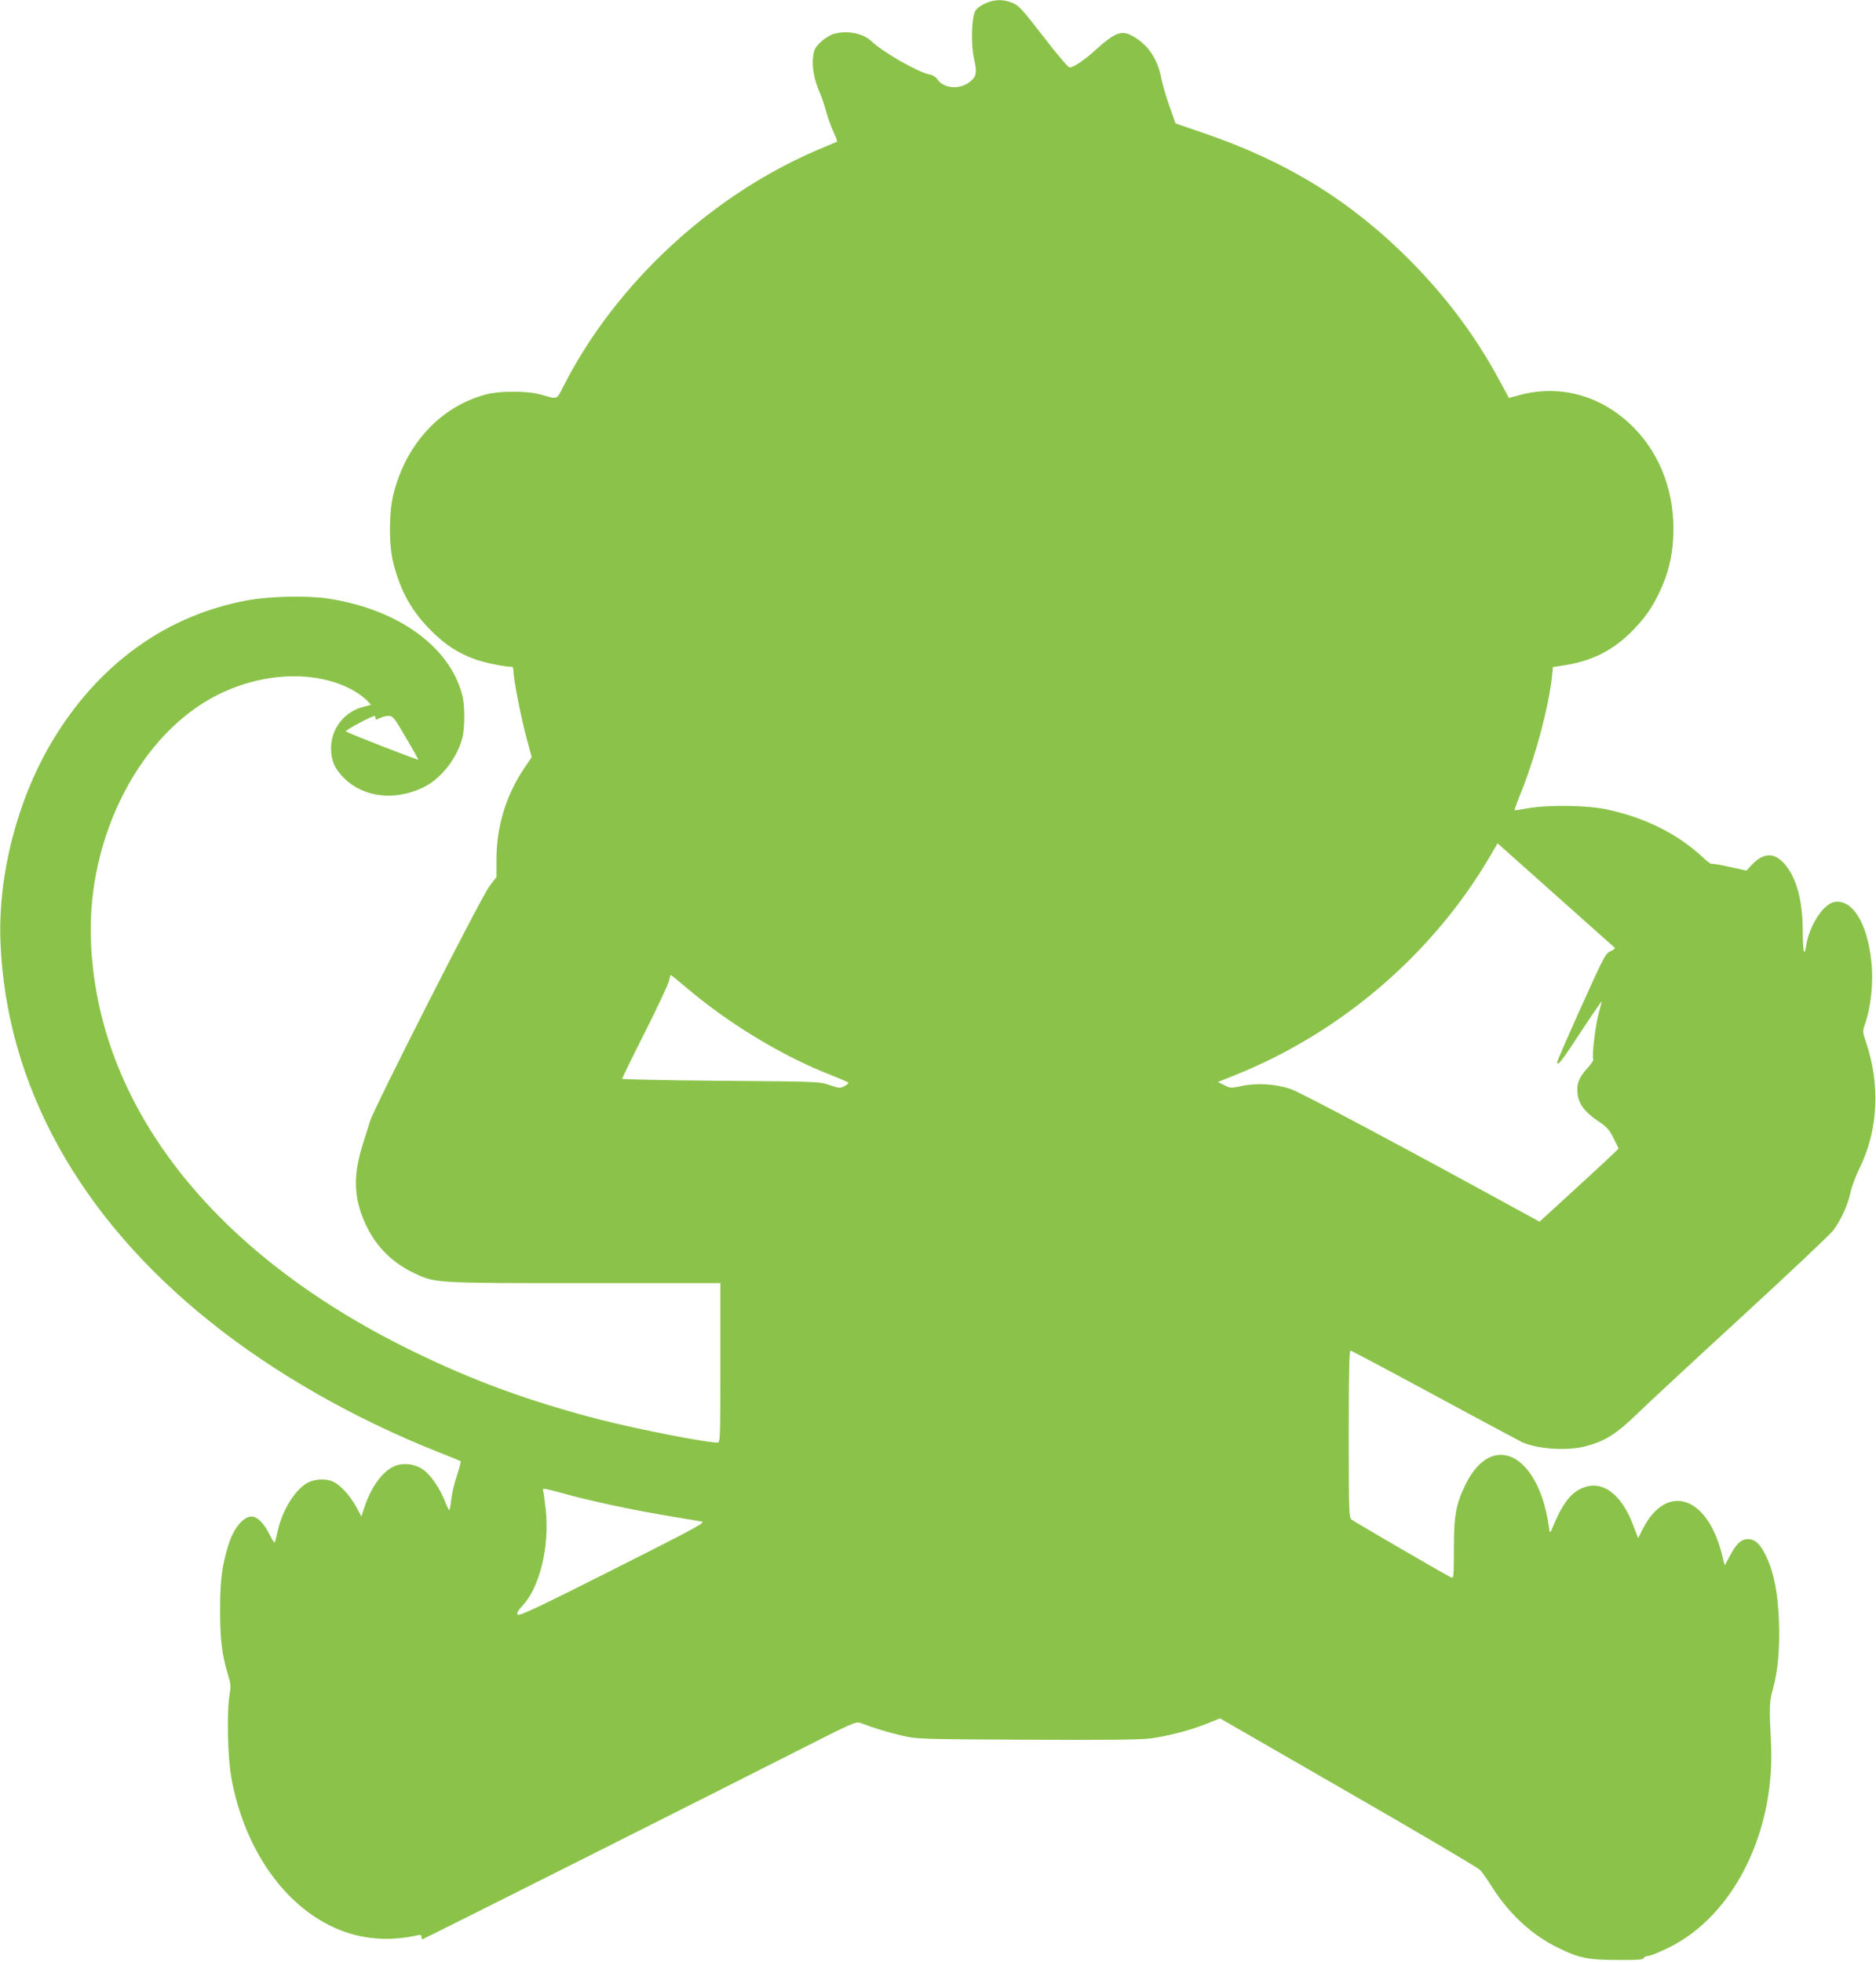 <?xml version="1.0" standalone="no"?>
<!DOCTYPE svg PUBLIC "-//W3C//DTD SVG 20010904//EN"
 "http://www.w3.org/TR/2001/REC-SVG-20010904/DTD/svg10.dtd">
<svg version="1.0" xmlns="http://www.w3.org/2000/svg"
 width="1224pt" height="1280pt" viewBox="0 0 1224 1280"
 preserveAspectRatio="xMidYMid meet">
<g transform="translate(0,1280) scale(0.1,-0.1)"
fill="#8bc34a" stroke="none">
<path d="M6425 12776 c-33 -15 -55 -33 -64 -52 -23 -47 -26 -221 -6 -308 21
-90 16 -117 -30 -152 -67 -51 -170 -41 -210 20 -9 14 -30 27 -49 30 -76 14
-306 146 -380 217 -55 53 -162 73 -249 47 -23 -7 -60 -31 -83 -53 -36 -35 -43
-48 -49 -96 -8 -66 7 -150 41 -227 13 -29 33 -87 44 -130 12 -42 34 -103 49
-135 15 -32 25 -59 22 -61 -3 -2 -46 -20 -94 -40 -709 -293 -1346 -878 -1690
-1554 -47 -92 -35 -88 -147 -56 -87 25 -270 25 -360 1 -293 -78 -517 -318
-601 -642 -33 -124 -33 -350 0 -469 48 -180 120 -307 245 -431 93 -92 172
-144 284 -185 63 -23 194 -50 243 -50 5 0 9 -13 9 -29 0 -51 49 -300 85 -433
l34 -127 -46 -68 c-122 -180 -184 -384 -184 -604 l0 -110 -47 -62 c-54 -71
-752 -1444 -777 -1529 -9 -29 -29 -93 -45 -143 -68 -211 -64 -358 15 -530 66
-144 173 -252 320 -321 137 -64 129 -64 1110 -64 l885 0 0 -520 c0 -492 -1
-520 -18 -520 -78 0 -521 87 -768 150 -460 119 -833 255 -1239 455 -1294 636
-2044 1600 -2082 2675 -24 678 325 1349 832 1600 294 145 629 158 866 34 36
-19 80 -50 98 -68 l32 -33 -59 -16 c-118 -33 -202 -143 -202 -266 0 -82 23
-135 83 -195 127 -127 329 -152 515 -64 116 54 222 188 258 322 18 67 18 217
-1 286 -84 316 -425 559 -878 626 -135 20 -370 15 -517 -11 -532 -95 -979
-417 -1280 -921 -228 -383 -354 -873 -337 -1309 37 -932 513 -1794 1371 -2479
418 -335 944 -634 1491 -850 74 -29 138 -55 141 -58 2 -3 -9 -45 -25 -94 -17
-49 -33 -119 -37 -157 -4 -37 -10 -67 -13 -67 -3 0 -17 27 -29 60 -33 83 -94
172 -143 205 -55 39 -138 46 -195 17 -76 -39 -146 -139 -189 -271 l-17 -53
-34 63 c-39 72 -102 141 -150 164 -44 21 -117 19 -163 -5 -81 -41 -164 -171
-197 -307 -8 -37 -18 -74 -20 -82 -3 -8 -17 12 -33 45 -31 65 -72 111 -106
120 -57 14 -128 -65 -165 -184 -41 -132 -54 -231 -54 -417 -1 -193 12 -299 50
-424 20 -65 21 -80 12 -135 -19 -110 -13 -405 11 -540 77 -428 305 -782 612
-950 184 -101 387 -128 602 -80 21 5 27 3 27 -10 0 -9 3 -16 6 -16 6 0 1799
901 2434 1223 376 191 395 199 425 188 82 -32 184 -63 272 -83 95 -22 119 -23
813 -26 512 -3 741 0 805 8 117 16 253 51 365 95 l90 36 837 -482 c461 -265
848 -493 861 -508 13 -14 50 -67 82 -118 109 -170 260 -309 425 -388 141 -69
194 -79 387 -80 129 -1 169 2 172 12 3 7 13 13 21 13 31 0 166 62 240 111 370
241 596 749 570 1279 -12 236 -11 269 12 351 33 117 46 264 40 439 -6 185 -33
322 -83 427 -39 82 -72 113 -120 113 -44 0 -76 -30 -117 -108 l-34 -63 -22 86
c-99 373 -361 450 -513 151 l-30 -59 -32 84 c-80 212 -210 302 -342 238 -74
-35 -126 -109 -191 -269 -10 -23 -11 -21 -18 25 -68 474 -371 624 -544 270
-62 -129 -75 -197 -75 -417 -1 -193 -1 -196 -21 -186 -71 37 -633 364 -647
376 -17 14 -18 53 -18 559 0 387 3 543 11 543 6 0 255 -132 552 -293 298 -161
554 -298 569 -305 105 -45 291 -57 409 -27 129 33 203 79 339 211 69 67 376
352 683 634 306 281 575 535 597 563 52 69 97 168 114 251 8 36 35 108 60 159
120 244 135 540 41 818 -22 66 -23 73 -9 112 42 118 59 283 43 422 -27 245
-123 399 -238 382 -74 -12 -166 -152 -187 -287 -12 -77 -21 -39 -22 93 0 187
-34 328 -102 421 -73 99 -151 102 -236 9 l-29 -32 -109 24 c-59 14 -112 22
-117 20 -4 -3 -30 15 -56 40 -165 155 -381 263 -633 316 -130 27 -387 30 -515
6 -44 -8 -81 -13 -83 -12 -2 2 21 65 52 141 88 224 171 538 192 731 l6 62 47
7 c202 27 348 100 482 240 81 86 120 143 170 249 53 114 79 218 86 350 14 277
-77 532 -257 715 -204 207 -475 285 -745 213 l-70 -19 -68 126 c-155 285 -346
539 -582 776 -384 385 -803 643 -1348 828 l-177 61 -41 115 c-22 63 -47 148
-54 188 -24 124 -93 220 -195 272 -65 33 -111 14 -230 -94 -73 -67 -146 -116
-171 -116 -9 0 -76 77 -161 188 -163 210 -171 218 -225 238 -56 20 -112 17
-168 -10z m-3975 -4660 c0 -13 4 -13 28 0 15 7 41 14 57 14 28 0 36 -9 113
-141 46 -77 82 -142 80 -144 -4 -4 -461 174 -471 184 -7 7 162 98 186 100 4 1
7 -5 7 -13z m8084 -1497 c6 -5 -5 -15 -25 -23 -33 -14 -42 -30 -192 -363 -86
-191 -157 -354 -157 -361 0 -32 29 5 155 198 74 113 135 202 135 197 0 -4 -9
-40 -20 -80 -21 -74 -45 -281 -35 -297 3 -5 -12 -29 -33 -52 -59 -65 -75 -102
-70 -165 6 -72 45 -125 132 -184 59 -39 75 -57 102 -110 18 -35 33 -67 34 -70
0 -6 -130 -126 -490 -455 l-25 -23 -125 68 c-731 401 -1435 776 -1498 797 -99
34 -222 41 -321 20 -71 -15 -74 -15 -114 6 l-41 20 110 44 c699 280 1299 797
1673 1441 l42 72 377 -336 c207 -185 381 -340 386 -344z m-6061 -257 c277
-237 636 -454 952 -576 55 -22 104 -43 109 -47 4 -4 -6 -15 -23 -23 -30 -16
-35 -15 -99 6 -66 23 -74 23 -710 28 -353 3 -642 9 -643 13 0 4 67 142 150
306 82 163 153 314 156 334 4 20 9 37 12 37 2 0 45 -35 96 -78z m-804 -3302
c175 -49 451 -108 671 -145 113 -19 220 -37 238 -40 29 -5 -33 -39 -577 -313
-480 -242 -612 -304 -622 -295 -10 10 -3 22 30 59 113 121 177 386 152 625 -7
60 -14 116 -17 124 -8 20 0 19 125 -15z"/>
</g>
</svg>
